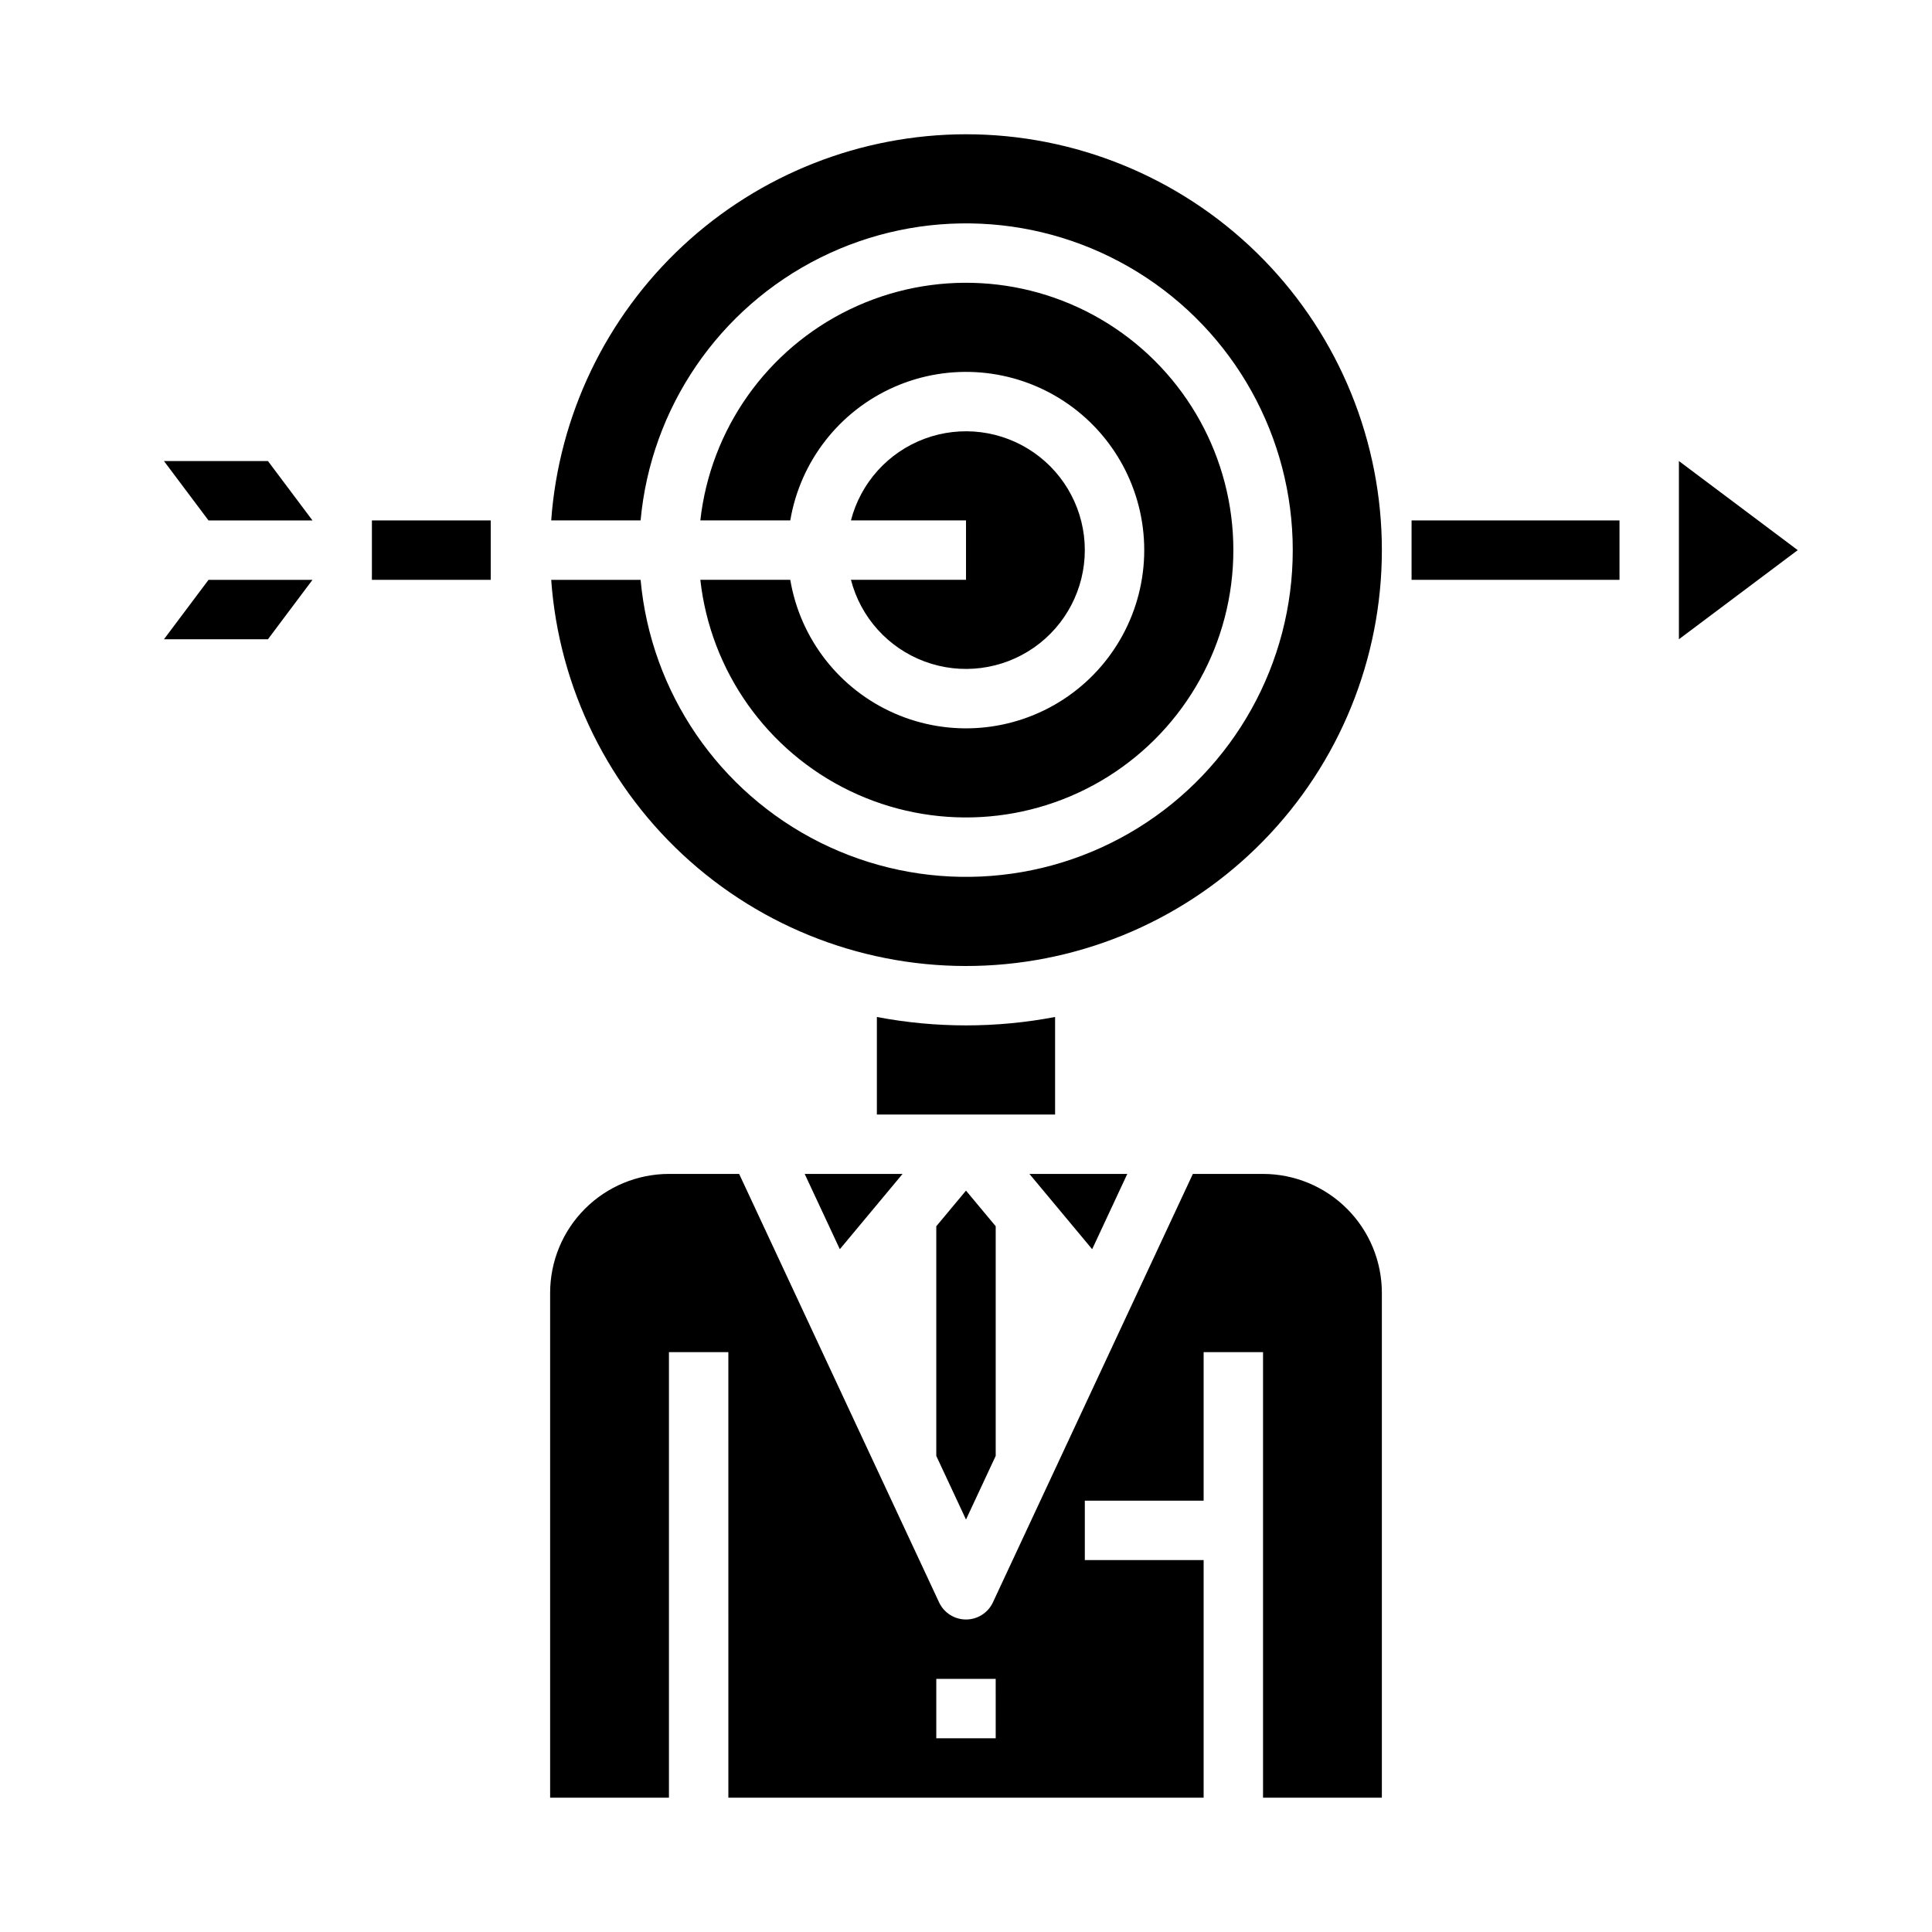 <?xml version="1.0" encoding="UTF-8"?>
<!-- Uploaded to: ICON Repo, www.iconrepo.com, Generator: ICON Repo Mixer Tools -->
<svg fill="#000000" width="800px" height="800px" version="1.1" viewBox="144 144 512 512" xmlns="http://www.w3.org/2000/svg">
 <g>
  <path d="m417.85 456.35 15.586 18.703 9.309-19.953h-25.938z"/>
  <path d="m478.72 455.1h-18.598l-50.109 107.37-2.879 6.172c-1.293 2.773-4.074 4.543-7.133 4.543s-5.844-1.77-7.137-4.543l-2.879-6.172-50.105-107.37h-18.602c-8.348 0.012-16.352 3.332-22.254 9.234-5.902 5.902-9.223 13.906-9.234 22.254v133.82h31.488v-118.08h15.742l0.004 118.08h125.95v-62.977h-31.488v-15.742h31.488v-39.359h15.742v118.08h31.488v-133.82c-0.008-8.348-3.328-16.352-9.234-22.254-5.902-5.902-13.906-9.223-22.254-9.234zm-70.848 149.57h-15.746v-15.746h15.742z"/>
  <path d="m187.45 313.41h27.555l11.805-15.742h-27.551z"/>
  <path d="m187.45 266.18 11.809 15.742h27.551l-11.805-15.742z"/>
  <path d="m376.38 413.51v25.848h47.23v-25.848c-15.602 2.973-31.629 2.973-47.23 0z"/>
  <path d="m369.51 297.66c2.578 9.977 9.875 18.066 19.539 21.648 9.664 3.586 20.469 2.211 28.93-3.676 8.461-5.883 13.508-15.539 13.508-25.848 0-10.305-5.047-19.961-13.508-25.848-8.461-5.887-19.266-7.258-28.93-3.676-9.664 3.586-16.961 11.672-19.539 21.652h30.492v15.742z"/>
  <path d="m396.68 463.51-4.555 5.461v60.855l7.875 16.871 7.871-16.871v-60.855l-7.871-9.445z"/>
  <path d="m353.43 297.66h-23.836c2.707 24.223 17.68 45.352 39.633 55.941 21.957 10.586 47.812 9.148 68.453-3.816 20.641-12.961 33.172-35.625 33.172-60s-12.531-47.035-33.172-60c-20.641-12.961-46.496-14.402-68.453-3.812-21.953 10.586-36.926 31.719-39.633 55.941h23.836c2.656-15.715 13.059-29.027 27.66-35.41 14.602-6.379 31.438-4.965 44.773 3.758 13.336 8.727 21.371 23.59 21.371 39.523 0 15.938-8.035 30.797-21.371 39.523-13.336 8.727-30.172 10.141-44.773 3.758-14.602-6.379-25.004-19.695-27.66-35.406z"/>
  <path d="m357.25 455.1 9.312 19.953 15.586-18.703 1.039-1.25z"/>
  <path d="m400 179.58c-27.859 0.035-54.672 10.602-75.059 29.582-20.387 18.98-32.844 44.973-34.867 72.754h23.691c2.731-29.875 20.727-56.211 47.566-69.605 26.844-13.398 58.707-11.945 84.219 3.836 25.516 15.781 41.043 43.641 41.043 73.641s-15.527 57.863-41.043 73.645c-25.512 15.781-57.375 17.23-84.219 3.836-26.84-13.398-44.836-39.73-47.566-69.605h-23.691c2.055 28.699 15.254 55.457 36.777 74.559 21.52 19.098 49.66 29.023 78.402 27.652 28.742-1.371 55.805-13.93 75.414-34.992 19.605-21.059 30.195-48.953 29.512-77.719-0.688-28.77-12.598-56.125-33.184-76.227-20.59-20.102-48.223-31.355-76.996-31.355z"/>
  <path d="m588.93 313.41 31.488-23.617-31.488-23.613z"/>
  <path d="m242.56 281.92h31.488v15.742h-31.488z"/>
  <path d="m518.08 281.92h55.105v15.742h-55.105z"/>
 </g>
</svg>